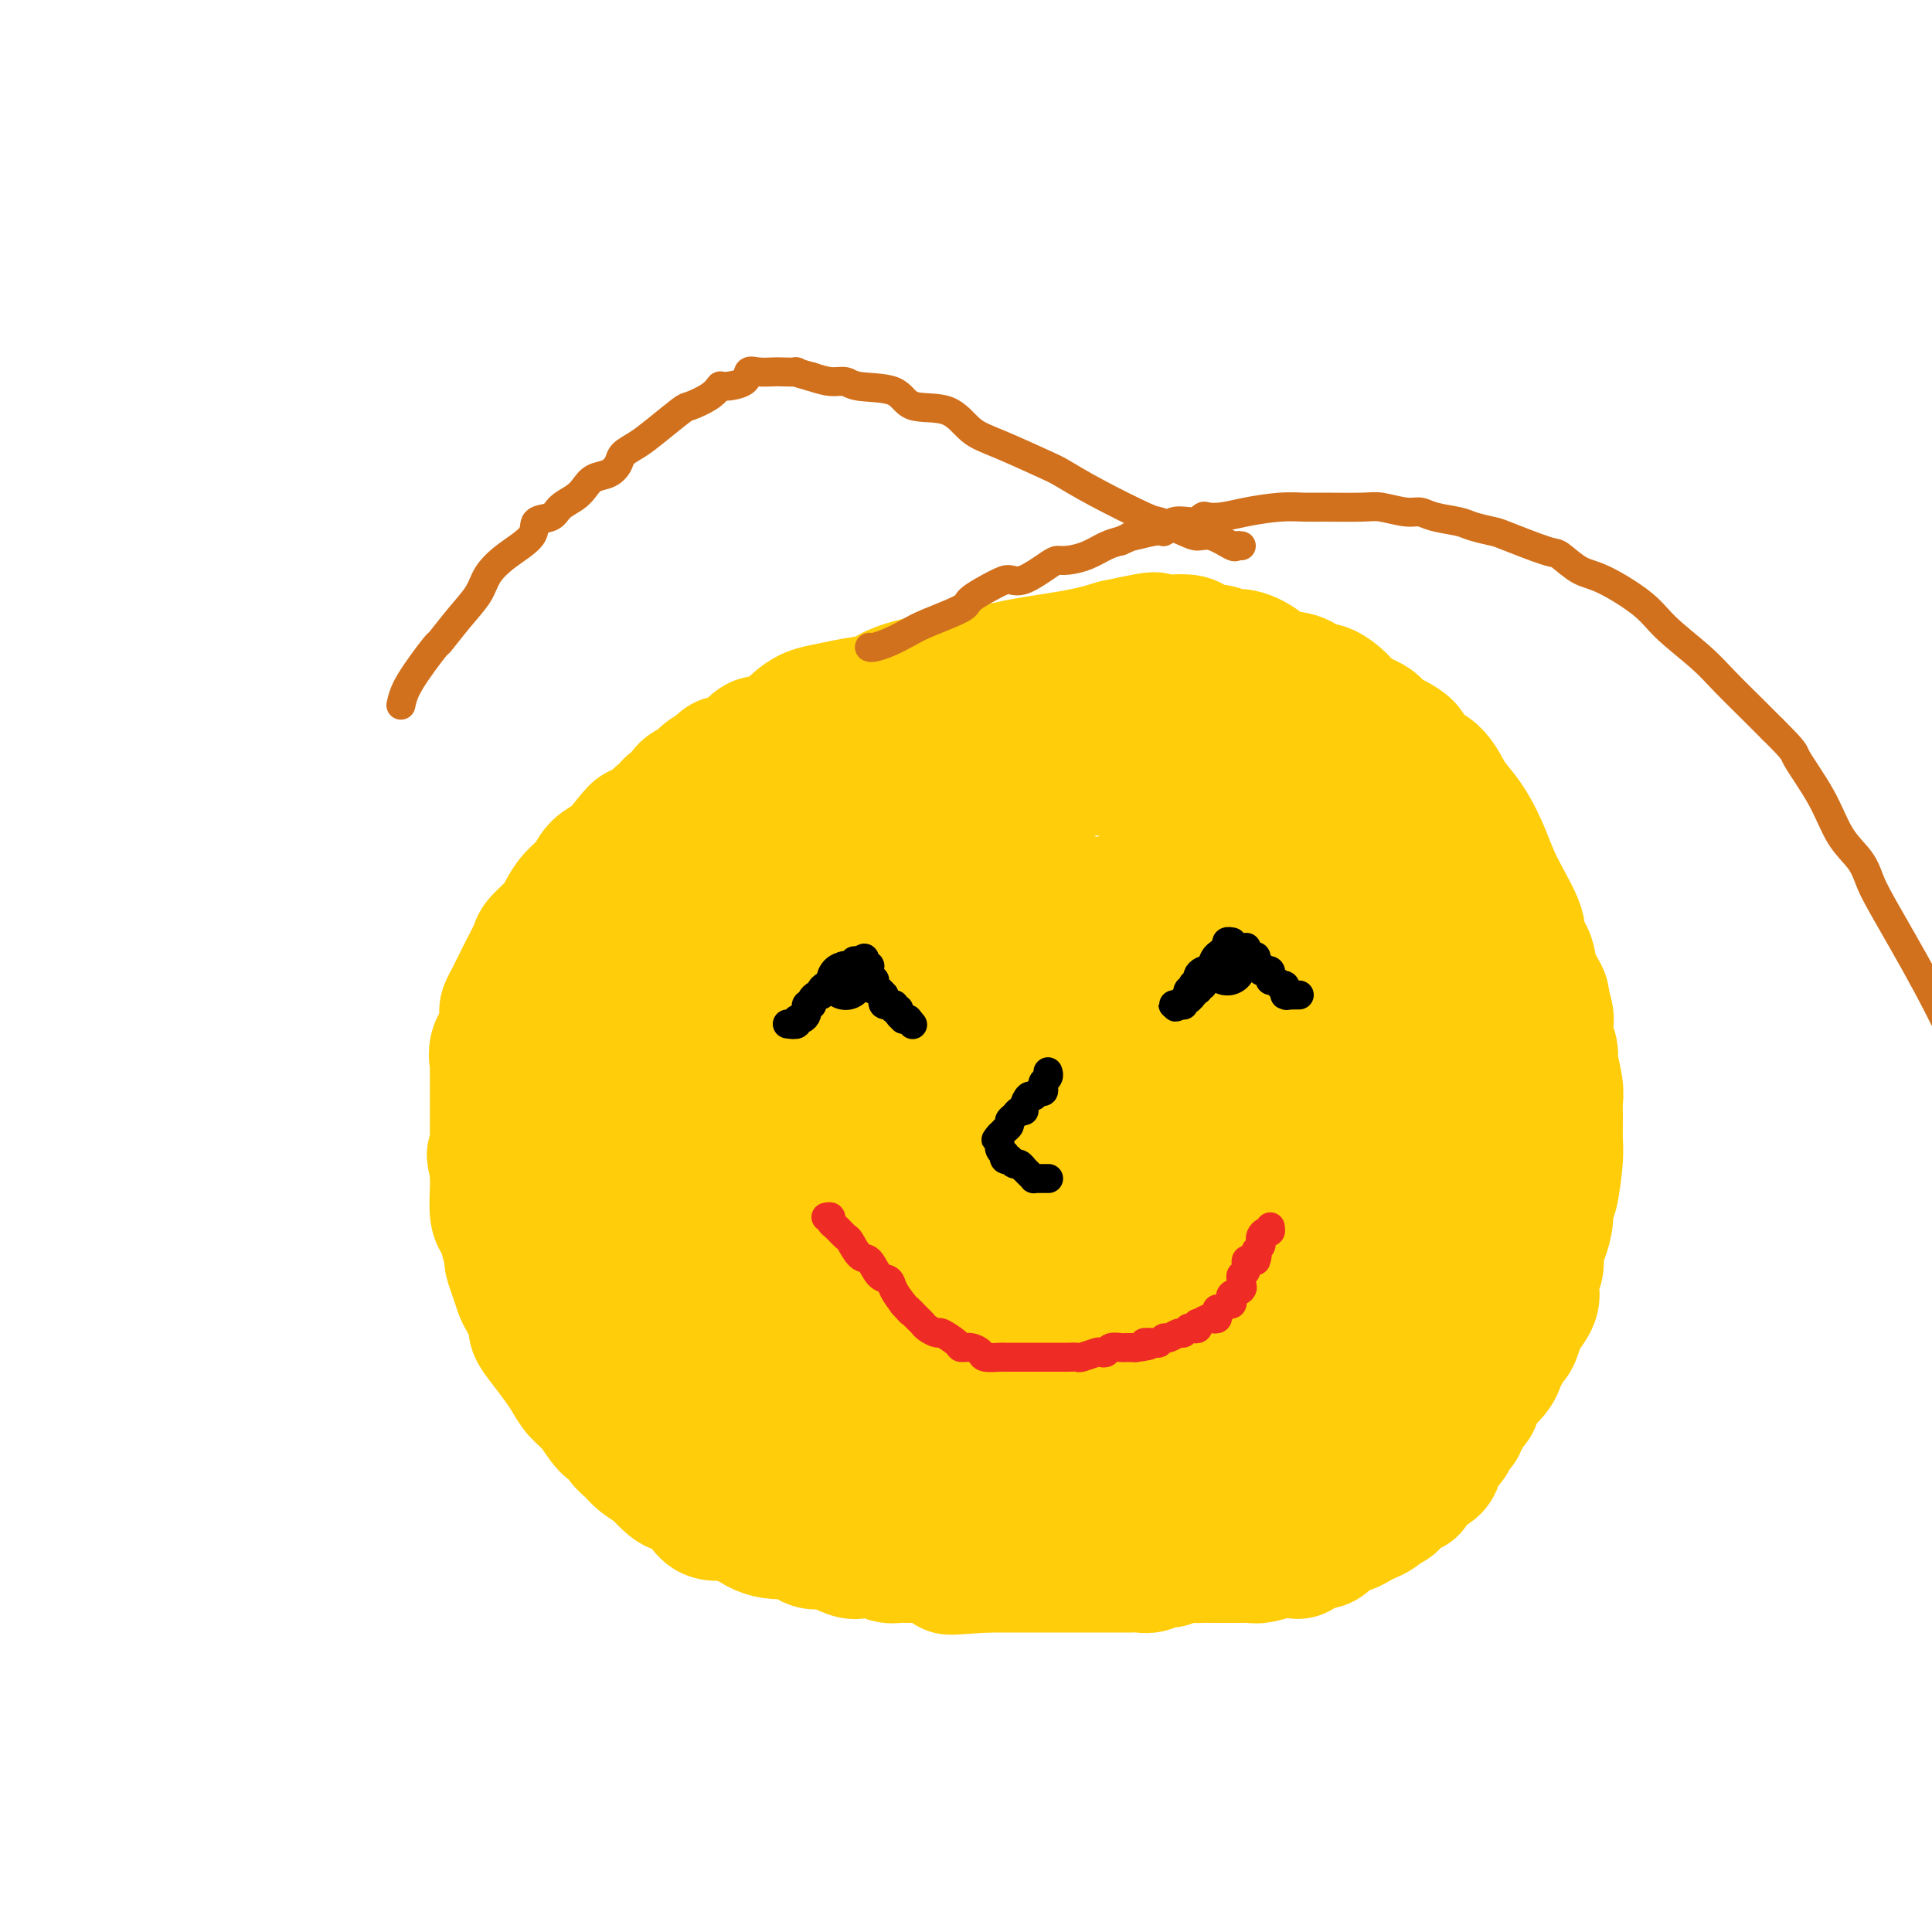 <svg viewBox='0 0 400 400' version='1.1' xmlns='http://www.w3.org/2000/svg' xmlns:xlink='http://www.w3.org/1999/xlink'><g fill='none' stroke='#FFCD0A' stroke-width='28' stroke-linecap='round' stroke-linejoin='round'><path d='M180,319c0.089,-0.000 0.178,-0.000 0,0c-0.178,0.000 -0.624,0.000 -1,0c-0.376,-0.000 -0.682,-0.000 -1,0c-0.318,0.000 -0.648,0.000 -1,0c-0.352,-0.000 -0.728,-0.001 -1,0c-0.272,0.001 -0.442,0.002 -1,0c-0.558,-0.002 -1.504,-0.008 -2,0c-0.496,0.008 -0.541,0.030 -1,0c-0.459,-0.030 -1.333,-0.113 -2,0c-0.667,0.113 -1.126,0.420 -2,0c-0.874,-0.420 -2.162,-1.568 -3,-2c-0.838,-0.432 -1.225,-0.147 -2,0c-0.775,0.147 -1.940,0.155 -3,0c-1.060,-0.155 -2.017,-0.473 -3,-1c-0.983,-0.527 -1.991,-1.264 -3,-2'/><path d='M154,314c-4.777,-1.045 -3.721,-1.159 -4,-1c-0.279,0.159 -1.895,0.591 -3,0c-1.105,-0.591 -1.701,-2.204 -2,-3c-0.299,-0.796 -0.302,-0.776 -1,-1c-0.698,-0.224 -2.092,-0.693 -3,-1c-0.908,-0.307 -1.331,-0.452 -2,-1c-0.669,-0.548 -1.584,-1.497 -2,-2c-0.416,-0.503 -0.335,-0.559 -1,-1c-0.665,-0.441 -2.078,-1.267 -3,-2c-0.922,-0.733 -1.352,-1.372 -2,-2c-0.648,-0.628 -1.514,-1.245 -2,-2c-0.486,-0.755 -0.592,-1.647 -1,-2c-0.408,-0.353 -1.120,-0.165 -2,-1c-0.880,-0.835 -1.930,-2.691 -3,-4c-1.070,-1.309 -2.162,-2.070 -3,-3c-0.838,-0.930 -1.424,-2.029 -2,-3c-0.576,-0.971 -1.142,-1.815 -2,-3c-0.858,-1.185 -2.009,-2.711 -3,-4c-0.991,-1.289 -1.823,-2.340 -2,-3c-0.177,-0.660 0.303,-0.931 0,-2c-0.303,-1.069 -1.387,-2.938 -2,-4c-0.613,-1.062 -0.756,-1.316 -1,-2c-0.244,-0.684 -0.590,-1.798 -1,-3c-0.410,-1.202 -0.884,-2.493 -1,-3c-0.116,-0.507 0.127,-0.230 0,-1c-0.127,-0.770 -0.622,-2.587 -1,-4c-0.378,-1.413 -0.637,-2.423 -1,-3c-0.363,-0.577 -0.829,-0.722 -1,-2c-0.171,-1.278 -0.046,-3.690 0,-5c0.046,-1.310 0.013,-1.517 0,-2c-0.013,-0.483 -0.007,-1.241 0,-2'/><path d='M103,242c-1.238,-5.216 -0.332,-1.755 0,-1c0.332,0.755 0.089,-1.197 0,-2c-0.089,-0.803 -0.024,-0.457 0,-1c0.024,-0.543 0.006,-1.975 0,-3c-0.006,-1.025 -0.002,-1.644 0,-2c0.002,-0.356 0.000,-0.448 0,-1c-0.000,-0.552 -0.000,-1.565 0,-2c0.000,-0.435 -0.000,-0.292 0,-1c0.000,-0.708 0.001,-2.268 0,-3c-0.001,-0.732 -0.002,-0.636 0,-1c0.002,-0.364 0.008,-1.190 0,-2c-0.008,-0.810 -0.030,-1.606 0,-2c0.030,-0.394 0.113,-0.386 0,-1c-0.113,-0.614 -0.424,-1.851 0,-3c0.424,-1.149 1.581,-2.209 2,-3c0.419,-0.791 0.101,-1.314 0,-2c-0.101,-0.686 0.015,-1.535 0,-2c-0.015,-0.465 -0.160,-0.545 0,-1c0.160,-0.455 0.624,-1.284 1,-2c0.376,-0.716 0.662,-1.317 1,-2c0.338,-0.683 0.727,-1.446 1,-2c0.273,-0.554 0.429,-0.900 1,-2c0.571,-1.100 1.555,-2.955 2,-4c0.445,-1.045 0.350,-1.280 1,-2c0.650,-0.720 2.046,-1.926 3,-3c0.954,-1.074 1.467,-2.017 2,-3c0.533,-0.983 1.088,-2.007 2,-3c0.912,-0.993 2.183,-1.957 3,-3c0.817,-1.043 1.182,-2.165 2,-3c0.818,-0.835 2.091,-1.381 3,-2c0.909,-0.619 1.455,-1.309 2,-2'/><path d='M129,176c4.202,-5.421 3.206,-3.475 3,-3c-0.206,0.475 0.377,-0.521 1,-1c0.623,-0.479 1.284,-0.442 2,-1c0.716,-0.558 1.486,-1.711 2,-2c0.514,-0.289 0.771,0.286 1,0c0.229,-0.286 0.429,-1.434 1,-2c0.571,-0.566 1.513,-0.550 2,-1c0.487,-0.450 0.519,-1.367 1,-2c0.481,-0.633 1.409,-0.983 2,-1c0.591,-0.017 0.843,0.298 1,0c0.157,-0.298 0.217,-1.207 1,-2c0.783,-0.793 2.289,-1.468 3,-2c0.711,-0.532 0.627,-0.921 1,-1c0.373,-0.079 1.202,0.151 2,0c0.798,-0.151 1.565,-0.685 2,-1c0.435,-0.315 0.539,-0.412 1,-1c0.461,-0.588 1.277,-1.666 2,-2c0.723,-0.334 1.351,0.075 2,0c0.649,-0.075 1.320,-0.636 2,-1c0.680,-0.364 1.370,-0.531 2,-1c0.630,-0.469 1.201,-1.238 2,-2c0.799,-0.762 1.827,-1.516 3,-2c1.173,-0.484 2.492,-0.697 4,-1c1.508,-0.303 3.205,-0.696 5,-1c1.795,-0.304 3.688,-0.518 5,-1c1.312,-0.482 2.043,-1.231 4,-2c1.957,-0.769 5.140,-1.557 8,-2c2.860,-0.443 5.395,-0.541 8,-1c2.605,-0.459 5.278,-1.277 9,-2c3.722,-0.723 8.492,-1.349 12,-2c3.508,-0.651 5.754,-1.325 8,-2'/><path d='M231,134c11.150,-2.395 7.524,-1.384 7,-1c-0.524,0.384 2.055,0.140 4,0c1.945,-0.140 3.255,-0.177 4,0c0.745,0.177 0.925,0.568 1,1c0.075,0.432 0.044,0.906 1,1c0.956,0.094 2.900,-0.192 4,0c1.100,0.192 1.356,0.862 2,1c0.644,0.138 1.677,-0.256 3,0c1.323,0.256 2.936,1.162 4,2c1.064,0.838 1.577,1.607 3,2c1.423,0.393 3.754,0.409 5,1c1.246,0.591 1.406,1.758 2,2c0.594,0.242 1.622,-0.441 3,0c1.378,0.441 3.106,2.008 4,3c0.894,0.992 0.954,1.411 2,2c1.046,0.589 3.077,1.349 4,2c0.923,0.651 0.737,1.192 2,2c1.263,0.808 3.976,1.881 5,3c1.024,1.119 0.360,2.282 1,3c0.640,0.718 2.583,0.991 4,2c1.417,1.009 2.306,2.755 3,4c0.694,1.245 1.193,1.990 2,3c0.807,1.010 1.923,2.286 3,4c1.077,1.714 2.113,3.865 3,6c0.887,2.135 1.623,4.254 3,7c1.377,2.746 3.396,6.119 4,8c0.604,1.881 -0.205,2.269 0,3c0.205,0.731 1.426,1.804 2,3c0.574,1.196 0.501,2.514 1,4c0.499,1.486 1.571,3.139 2,4c0.429,0.861 0.214,0.931 0,1'/><path d='M319,207c2.277,6.278 0.470,3.972 0,4c-0.470,0.028 0.396,2.392 1,4c0.604,1.608 0.947,2.462 1,3c0.053,0.538 -0.182,0.759 0,2c0.182,1.241 0.782,3.500 1,5c0.218,1.500 0.056,2.241 0,3c-0.056,0.759 -0.005,1.536 0,3c0.005,1.464 -0.036,3.616 0,5c0.036,1.384 0.151,2.002 0,4c-0.151,1.998 -0.566,5.378 -1,7c-0.434,1.622 -0.886,1.488 -1,2c-0.114,0.512 0.109,1.670 0,3c-0.109,1.330 -0.551,2.833 -1,4c-0.449,1.167 -0.905,2.000 -1,3c-0.095,1.000 0.173,2.168 0,3c-0.173,0.832 -0.785,1.330 -1,2c-0.215,0.670 -0.033,1.514 0,2c0.033,0.486 -0.081,0.614 0,1c0.081,0.386 0.358,1.029 0,2c-0.358,0.971 -1.353,2.270 -2,3c-0.647,0.730 -0.948,0.891 -1,1c-0.052,0.109 0.145,0.165 0,1c-0.145,0.835 -0.631,2.447 -1,3c-0.369,0.553 -0.620,0.045 -1,0c-0.380,-0.045 -0.888,0.372 -1,1c-0.112,0.628 0.174,1.467 0,2c-0.174,0.533 -0.806,0.759 -1,1c-0.194,0.241 0.051,0.498 0,1c-0.051,0.502 -0.398,1.251 -1,2c-0.602,0.749 -1.458,1.500 -2,2c-0.542,0.500 -0.771,0.750 -1,1'/><path d='M306,287c-1.941,2.898 -1.295,1.144 -1,1c0.295,-0.144 0.237,1.324 0,2c-0.237,0.676 -0.655,0.561 -1,1c-0.345,0.439 -0.617,1.431 -1,2c-0.383,0.569 -0.876,0.716 -1,1c-0.124,0.284 0.122,0.706 0,1c-0.122,0.294 -0.611,0.459 -1,1c-0.389,0.541 -0.677,1.458 -1,2c-0.323,0.542 -0.679,0.710 -1,1c-0.321,0.290 -0.606,0.704 -1,1c-0.394,0.296 -0.897,0.475 -1,1c-0.103,0.525 0.194,1.398 0,2c-0.194,0.602 -0.879,0.935 -1,1c-0.121,0.065 0.323,-0.136 0,0c-0.323,0.136 -1.414,0.610 -2,1c-0.586,0.390 -0.667,0.696 -1,1c-0.333,0.304 -0.916,0.606 -1,1c-0.084,0.394 0.333,0.879 0,1c-0.333,0.121 -1.417,-0.122 -2,0c-0.583,0.122 -0.666,0.610 -1,1c-0.334,0.390 -0.921,0.683 -1,1c-0.079,0.317 0.348,0.659 0,1c-0.348,0.341 -1.473,0.683 -2,1c-0.527,0.317 -0.458,0.610 -1,1c-0.542,0.390 -1.696,0.877 -2,1c-0.304,0.123 0.242,-0.117 0,0c-0.242,0.117 -1.272,0.592 -2,1c-0.728,0.408 -1.154,0.748 -2,1c-0.846,0.252 -2.112,0.414 -3,1c-0.888,0.586 -1.396,1.596 -2,2c-0.604,0.404 -1.302,0.202 -2,0'/><path d='M272,319c-4.365,2.769 -3.277,2.192 -3,2c0.277,-0.192 -0.256,0.001 -1,0c-0.744,-0.001 -1.698,-0.196 -3,0c-1.302,0.196 -2.951,0.785 -4,1c-1.049,0.215 -1.499,0.058 -2,0c-0.501,-0.058 -1.055,-0.015 -2,0c-0.945,0.015 -2.281,0.003 -3,0c-0.719,-0.003 -0.822,0.003 -2,0c-1.178,-0.003 -3.432,-0.016 -4,0c-0.568,0.016 0.549,0.061 0,0c-0.549,-0.061 -2.766,-0.226 -4,0c-1.234,0.226 -1.485,0.845 -2,1c-0.515,0.155 -1.292,-0.155 -2,0c-0.708,0.155 -1.345,0.774 -2,1c-0.655,0.226 -1.326,0.061 -2,0c-0.674,-0.061 -1.349,-0.016 -2,0c-0.651,0.016 -1.276,0.004 -2,0c-0.724,-0.004 -1.546,-0.001 -2,0c-0.454,0.001 -0.541,0.000 -1,0c-0.459,-0.000 -1.292,-0.000 -2,0c-0.708,0.000 -1.292,0.000 -2,0c-0.708,-0.000 -1.541,-0.000 -2,0c-0.459,0.000 -0.546,0.000 -1,0c-0.454,-0.000 -1.275,-0.000 -2,0c-0.725,0.000 -1.353,0.000 -2,0c-0.647,-0.000 -1.313,-0.000 -2,0c-0.687,0.000 -1.394,0.000 -2,0c-0.606,-0.000 -1.111,-0.000 -2,0c-0.889,0.000 -2.162,0.000 -3,0c-0.838,-0.000 -1.239,-0.000 -2,0c-0.761,0.000 -1.880,0.000 -3,0'/><path d='M204,324c-11.510,0.818 -6.285,0.362 -5,0c1.285,-0.362 -1.370,-0.632 -3,-1c-1.630,-0.368 -2.235,-0.834 -3,-1c-0.765,-0.166 -1.690,-0.031 -3,0c-1.310,0.031 -3.006,-0.042 -4,0c-0.994,0.042 -1.286,0.201 -2,0c-0.714,-0.201 -1.849,-0.760 -3,-1c-1.151,-0.240 -2.318,-0.159 -3,0c-0.682,0.159 -0.878,0.397 -2,0c-1.122,-0.397 -3.168,-1.430 -4,-2c-0.832,-0.570 -0.449,-0.678 -1,-1c-0.551,-0.322 -2.035,-0.860 -3,-1c-0.965,-0.140 -1.409,0.116 -2,0c-0.591,-0.116 -1.328,-0.603 -2,-1c-0.672,-0.397 -1.280,-0.703 -2,-1c-0.720,-0.297 -1.553,-0.585 -2,-1c-0.447,-0.415 -0.509,-0.956 -1,-1c-0.491,-0.044 -1.413,0.409 -2,0c-0.587,-0.409 -0.840,-1.682 -1,-2c-0.160,-0.318 -0.227,0.318 -1,0c-0.773,-0.318 -2.251,-1.591 -3,-2c-0.749,-0.409 -0.769,0.045 -1,0c-0.231,-0.045 -0.673,-0.588 -1,-1c-0.327,-0.412 -0.539,-0.691 -1,-1c-0.461,-0.309 -1.170,-0.646 -2,-1c-0.830,-0.354 -1.780,-0.724 -2,-1c-0.220,-0.276 0.289,-0.458 0,-1c-0.289,-0.542 -1.376,-1.444 -2,-2c-0.624,-0.556 -0.783,-0.765 -1,-1c-0.217,-0.235 -0.490,-0.496 -1,-1c-0.510,-0.504 -1.255,-1.252 -2,-2'/><path d='M139,298c-4.047,-2.757 -1.663,-0.651 -1,0c0.663,0.651 -0.395,-0.153 -1,-1c-0.605,-0.847 -0.757,-1.737 -1,-2c-0.243,-0.263 -0.577,0.102 -1,0c-0.423,-0.102 -0.934,-0.672 -1,-1c-0.066,-0.328 0.314,-0.416 0,-1c-0.314,-0.584 -1.323,-1.666 -2,-2c-0.677,-0.334 -1.023,0.079 -1,0c0.023,-0.079 0.414,-0.650 0,-1c-0.414,-0.350 -1.632,-0.479 -2,-1c-0.368,-0.521 0.113,-1.435 0,-2c-0.113,-0.565 -0.819,-0.780 -1,-1c-0.181,-0.220 0.164,-0.444 0,-1c-0.164,-0.556 -0.836,-1.445 -1,-2c-0.164,-0.555 0.181,-0.777 0,-1c-0.181,-0.223 -0.889,-0.449 -1,-1c-0.111,-0.551 0.374,-1.428 0,-2c-0.374,-0.572 -1.605,-0.839 -2,-1c-0.395,-0.161 0.048,-0.217 0,-1c-0.048,-0.783 -0.586,-2.292 -1,-3c-0.414,-0.708 -0.703,-0.614 -1,-1c-0.297,-0.386 -0.602,-1.253 -1,-2c-0.398,-0.747 -0.890,-1.373 -1,-2c-0.110,-0.627 0.163,-1.254 0,-2c-0.163,-0.746 -0.761,-1.613 -1,-2c-0.239,-0.387 -0.120,-0.296 0,-1c0.120,-0.704 0.242,-2.202 0,-3c-0.242,-0.798 -0.848,-0.894 -1,-1c-0.152,-0.106 0.151,-0.221 0,-1c-0.151,-0.779 -0.758,-2.223 -1,-3c-0.242,-0.777 -0.121,-0.889 0,-1'/><path d='M117,255c-1.856,-5.883 -0.497,-3.589 0,-3c0.497,0.589 0.133,-0.527 0,-1c-0.133,-0.473 -0.036,-0.303 0,-1c0.036,-0.697 0.010,-2.261 0,-3c-0.010,-0.739 -0.003,-0.654 0,-1c0.003,-0.346 0.001,-1.125 0,-2c-0.001,-0.875 -0.001,-1.848 0,-2c0.001,-0.152 0.004,0.516 0,0c-0.004,-0.516 -0.016,-2.216 0,-3c0.016,-0.784 0.061,-0.654 0,-1c-0.061,-0.346 -0.227,-1.170 0,-2c0.227,-0.830 0.848,-1.667 1,-2c0.152,-0.333 -0.166,-0.161 0,-1c0.166,-0.839 0.814,-2.689 1,-4c0.186,-1.311 -0.091,-2.084 0,-3c0.091,-0.916 0.550,-1.975 1,-4c0.450,-2.025 0.891,-5.017 1,-6c0.109,-0.983 -0.116,0.044 0,0c0.116,-0.044 0.571,-1.159 1,-2c0.429,-0.841 0.832,-1.409 1,-2c0.168,-0.591 0.101,-1.204 0,-2c-0.101,-0.796 -0.236,-1.776 0,-2c0.236,-0.224 0.841,0.306 1,0c0.159,-0.306 -0.130,-1.448 0,-2c0.130,-0.552 0.679,-0.515 1,-1c0.321,-0.485 0.415,-1.491 1,-2c0.585,-0.509 1.662,-0.520 2,-1c0.338,-0.480 -0.064,-1.428 0,-2c0.064,-0.572 0.594,-0.770 1,-1c0.406,-0.230 0.687,-0.494 1,-1c0.313,-0.506 0.656,-1.253 1,-2'/><path d='M131,196c1.682,-3.534 0.887,-2.369 1,-2c0.113,0.369 1.133,-0.060 2,-1c0.867,-0.940 1.580,-2.393 2,-3c0.420,-0.607 0.545,-0.369 1,-1c0.455,-0.631 1.238,-2.130 2,-3c0.762,-0.870 1.501,-1.111 2,-1c0.499,0.111 0.757,0.573 1,0c0.243,-0.573 0.471,-2.180 1,-3c0.529,-0.820 1.359,-0.851 2,-1c0.641,-0.149 1.092,-0.415 2,-1c0.908,-0.585 2.273,-1.490 3,-2c0.727,-0.510 0.816,-0.627 2,-1c1.184,-0.373 3.464,-1.003 5,-2c1.536,-0.997 2.327,-2.362 3,-3c0.673,-0.638 1.229,-0.549 2,-1c0.771,-0.451 1.759,-1.443 3,-2c1.241,-0.557 2.737,-0.679 3,-1c0.263,-0.321 -0.707,-0.842 0,-1c0.707,-0.158 3.090,0.046 4,0c0.910,-0.046 0.347,-0.341 1,-1c0.653,-0.659 2.520,-1.683 4,-2c1.480,-0.317 2.571,0.072 4,0c1.429,-0.072 3.194,-0.607 4,-1c0.806,-0.393 0.653,-0.645 1,-1c0.347,-0.355 1.195,-0.813 2,-1c0.805,-0.187 1.566,-0.103 2,0c0.434,0.103 0.539,0.224 1,0c0.461,-0.224 1.278,-0.792 2,-1c0.722,-0.208 1.348,-0.056 2,0c0.652,0.056 1.329,0.016 2,0c0.671,-0.016 1.335,-0.008 2,0'/><path d='M199,160c5.379,-1.392 1.826,-0.373 1,0c-0.826,0.373 1.076,0.101 2,0c0.924,-0.101 0.872,-0.031 1,0c0.128,0.031 0.437,0.022 1,0c0.563,-0.022 1.380,-0.059 2,0c0.620,0.059 1.043,0.212 2,0c0.957,-0.212 2.449,-0.789 3,-1c0.551,-0.211 0.162,-0.057 0,0c-0.162,0.057 -0.098,0.015 1,0c1.098,-0.015 3.231,-0.004 4,0c0.769,0.004 0.175,0.001 1,0c0.825,-0.001 3.070,-0.000 4,0c0.930,0.000 0.547,0.000 1,0c0.453,-0.000 1.743,-0.000 3,0c1.257,0.000 2.481,0.000 3,0c0.519,-0.000 0.332,-0.001 1,0c0.668,0.001 2.192,0.003 3,0c0.808,-0.003 0.902,-0.011 1,0c0.098,0.011 0.201,0.042 1,0c0.799,-0.042 2.293,-0.156 3,0c0.707,0.156 0.625,0.580 1,1c0.375,0.420 1.207,0.834 2,1c0.793,0.166 1.549,0.083 2,0c0.451,-0.083 0.598,-0.167 1,0c0.402,0.167 1.058,0.585 2,1c0.942,0.415 2.171,0.829 3,1c0.829,0.171 1.258,0.101 2,0c0.742,-0.101 1.797,-0.233 2,0c0.203,0.233 -0.445,0.832 0,1c0.445,0.168 1.984,-0.095 3,0c1.016,0.095 1.508,0.547 2,1'/><path d='M257,165c2.981,0.863 0.434,0.020 0,0c-0.434,-0.020 1.246,0.782 2,1c0.754,0.218 0.584,-0.149 1,0c0.416,0.149 1.420,0.814 2,1c0.580,0.186 0.736,-0.105 1,0c0.264,0.105 0.638,0.607 1,1c0.362,0.393 0.714,0.678 1,1c0.286,0.322 0.505,0.683 1,1c0.495,0.317 1.264,0.591 2,1c0.736,0.409 1.439,0.954 2,1c0.561,0.046 0.980,-0.405 1,0c0.020,0.405 -0.361,1.667 0,2c0.361,0.333 1.462,-0.262 2,0c0.538,0.262 0.511,1.381 1,2c0.489,0.619 1.493,0.739 2,1c0.507,0.261 0.517,0.663 1,2c0.483,1.337 1.440,3.609 2,5c0.560,1.391 0.723,1.900 1,3c0.277,1.100 0.666,2.790 1,4c0.334,1.210 0.611,1.941 1,3c0.389,1.059 0.889,2.447 1,4c0.111,1.553 -0.167,3.269 0,4c0.167,0.731 0.780,0.475 1,1c0.220,0.525 0.049,1.831 0,3c-0.049,1.169 0.025,2.201 0,3c-0.025,0.799 -0.150,1.365 0,2c0.150,0.635 0.576,1.339 1,2c0.424,0.661 0.846,1.280 1,2c0.154,0.720 0.042,1.540 0,2c-0.042,0.460 -0.012,0.560 0,1c0.012,0.440 0.006,1.220 0,2'/><path d='M286,220c1.502,7.353 0.258,4.234 0,3c-0.258,-1.234 0.471,-0.584 1,0c0.529,0.584 0.859,1.100 1,2c0.141,0.900 0.094,2.183 0,3c-0.094,0.817 -0.237,1.166 0,2c0.237,0.834 0.852,2.152 1,3c0.148,0.848 -0.171,1.227 0,2c0.171,0.773 0.830,1.941 1,3c0.170,1.059 -0.151,2.008 0,3c0.151,0.992 0.772,2.028 1,3c0.228,0.972 0.061,1.880 0,3c-0.061,1.120 -0.016,2.453 0,3c0.016,0.547 0.004,0.308 0,1c-0.004,0.692 -0.001,2.315 0,3c0.001,0.685 0.000,0.431 0,1c-0.000,0.569 -0.000,1.961 0,3c0.000,1.039 0.000,1.724 0,2c-0.000,0.276 -0.001,0.142 0,0c0.001,-0.142 0.004,-0.294 0,0c-0.004,0.294 -0.015,1.034 0,1c0.015,-0.034 0.057,-0.840 0,-1c-0.057,-0.160 -0.211,0.327 0,0c0.211,-0.327 0.789,-1.467 1,-2c0.211,-0.533 0.057,-0.457 0,-1c-0.057,-0.543 -0.015,-1.703 0,-2c0.015,-0.297 0.004,0.271 0,0c-0.004,-0.271 -0.001,-1.381 0,-2c0.001,-0.619 0.000,-0.748 0,-1c-0.000,-0.252 -0.000,-0.626 0,-1'/><path d='M292,251c0.317,-1.421 0.611,0.027 1,0c0.389,-0.027 0.874,-1.528 1,-2c0.126,-0.472 -0.106,0.084 0,0c0.106,-0.084 0.550,-0.807 1,-1c0.450,-0.193 0.905,0.145 1,0c0.095,-0.145 -0.171,-0.774 0,-1c0.171,-0.226 0.778,-0.050 1,0c0.222,0.050 0.059,-0.027 0,0c-0.059,0.027 -0.015,0.158 0,0c0.015,-0.158 -0.000,-0.606 0,-1c0.000,-0.394 0.015,-0.734 0,-1c-0.015,-0.266 -0.059,-0.457 0,-1c0.059,-0.543 0.222,-1.436 0,-2c-0.222,-0.564 -0.830,-0.799 -1,-1c-0.170,-0.201 0.098,-0.369 0,-1c-0.098,-0.631 -0.561,-1.726 -1,-2c-0.439,-0.274 -0.852,0.273 -1,0c-0.148,-0.273 -0.029,-1.366 0,-2c0.029,-0.634 -0.031,-0.808 0,-1c0.031,-0.192 0.153,-0.402 0,-1c-0.153,-0.598 -0.581,-1.585 -1,-2c-0.419,-0.415 -0.830,-0.260 -1,-1c-0.170,-0.740 -0.098,-2.376 0,-4c0.098,-1.624 0.223,-3.238 0,-4c-0.223,-0.762 -0.795,-0.674 -1,-2c-0.205,-1.326 -0.045,-4.067 0,-6c0.045,-1.933 -0.026,-3.059 0,-4c0.026,-0.941 0.150,-1.697 0,-3c-0.150,-1.303 -0.575,-3.151 -1,-5'/><path d='M290,203c-1.305,-6.818 -1.068,-3.363 -1,-3c0.068,0.363 -0.034,-2.365 0,-4c0.034,-1.635 0.202,-2.178 0,-3c-0.202,-0.822 -0.776,-1.922 -1,-3c-0.224,-1.078 -0.099,-2.134 0,-3c0.099,-0.866 0.170,-1.541 0,-2c-0.170,-0.459 -0.582,-0.701 -1,-1c-0.418,-0.299 -0.841,-0.655 -1,-1c-0.159,-0.345 -0.053,-0.679 0,-1c0.053,-0.321 0.053,-0.629 0,-1c-0.053,-0.371 -0.158,-0.804 0,-1c0.158,-0.196 0.578,-0.155 1,0c0.422,0.155 0.847,0.424 1,1c0.153,0.576 0.035,1.459 0,2c-0.035,0.541 0.014,0.739 0,1c-0.014,0.261 -0.092,0.586 0,1c0.092,0.414 0.353,0.918 1,2c0.647,1.082 1.681,2.742 2,4c0.319,1.258 -0.076,2.114 1,4c1.076,1.886 3.622,4.801 5,7c1.378,2.199 1.589,3.682 2,5c0.411,1.318 1.021,2.471 2,4c0.979,1.529 2.325,3.436 3,5c0.675,1.564 0.677,2.787 1,4c0.323,1.213 0.965,2.416 2,4c1.035,1.584 2.463,3.548 3,5c0.537,1.452 0.183,2.391 0,4c-0.183,1.609 -0.195,3.888 0,5c0.195,1.112 0.598,1.056 1,1'/><path d='M311,239c0.153,2.212 0.037,2.742 0,3c-0.037,0.258 0.005,0.244 0,1c-0.005,0.756 -0.057,2.281 0,3c0.057,0.719 0.222,0.630 0,1c-0.222,0.370 -0.832,1.197 -1,2c-0.168,0.803 0.106,1.581 0,2c-0.106,0.419 -0.591,0.478 -1,1c-0.409,0.522 -0.743,1.507 -1,2c-0.257,0.493 -0.437,0.495 -1,1c-0.563,0.505 -1.509,1.514 -2,2c-0.491,0.486 -0.527,0.448 -1,1c-0.473,0.552 -1.384,1.693 -2,2c-0.616,0.307 -0.938,-0.220 -1,0c-0.062,0.220 0.137,1.189 0,2c-0.137,0.811 -0.610,1.465 -1,2c-0.390,0.535 -0.697,0.951 -1,1c-0.303,0.049 -0.602,-0.267 -1,0c-0.398,0.267 -0.894,1.118 -1,2c-0.106,0.882 0.179,1.794 0,2c-0.179,0.206 -0.821,-0.293 -1,0c-0.179,0.293 0.106,1.378 0,2c-0.106,0.622 -0.602,0.781 -1,1c-0.398,0.219 -0.698,0.496 -1,1c-0.302,0.504 -0.606,1.233 -1,2c-0.394,0.767 -0.879,1.571 -1,2c-0.121,0.429 0.122,0.482 0,1c-0.122,0.518 -0.607,1.501 -1,2c-0.393,0.499 -0.693,0.515 -1,1c-0.307,0.485 -0.621,1.438 -1,2c-0.379,0.562 -0.823,0.732 -1,1c-0.177,0.268 -0.089,0.634 0,1'/><path d='M288,285c-3.456,5.234 -1.596,1.820 -1,1c0.596,-0.820 -0.071,0.953 -1,2c-0.929,1.047 -2.120,1.368 -3,2c-0.880,0.632 -1.448,1.574 -2,2c-0.552,0.426 -1.089,0.334 -2,1c-0.911,0.666 -2.196,2.089 -3,3c-0.804,0.911 -1.127,1.310 -2,2c-0.873,0.690 -2.295,1.672 -3,2c-0.705,0.328 -0.691,0.001 -1,0c-0.309,-0.001 -0.939,0.324 -2,1c-1.061,0.676 -2.553,1.702 -3,2c-0.447,0.298 0.150,-0.131 0,0c-0.150,0.131 -1.045,0.824 -2,1c-0.955,0.176 -1.968,-0.163 -3,0c-1.032,0.163 -2.083,0.827 -3,1c-0.917,0.173 -1.698,-0.147 -2,0c-0.302,0.147 -0.123,0.761 -1,1c-0.877,0.239 -2.810,0.102 -4,0c-1.190,-0.102 -1.638,-0.171 -2,0c-0.362,0.171 -0.638,0.582 -2,1c-1.362,0.418 -3.809,0.844 -5,1c-1.191,0.156 -1.128,0.042 -2,0c-0.872,-0.042 -2.681,-0.012 -4,0c-1.319,0.012 -2.147,0.007 -3,0c-0.853,-0.007 -1.731,-0.016 -3,0c-1.269,0.016 -2.928,0.057 -4,0c-1.072,-0.057 -1.558,-0.211 -3,0c-1.442,0.211 -3.840,0.789 -5,1c-1.160,0.211 -1.082,0.057 -2,0c-0.918,-0.057 -2.834,-0.016 -4,0c-1.166,0.016 -1.583,0.008 -2,0'/><path d='M209,309c-9.142,0.928 -3.996,0.249 -3,0c0.996,-0.249 -2.159,-0.067 -4,0c-1.841,0.067 -2.367,0.019 -3,0c-0.633,-0.019 -1.374,-0.009 -3,0c-1.626,0.009 -4.138,0.016 -5,0c-0.862,-0.016 -0.073,-0.056 -1,0c-0.927,0.056 -3.571,0.208 -5,0c-1.429,-0.208 -1.645,-0.775 -2,-1c-0.355,-0.225 -0.850,-0.106 -2,0c-1.150,0.106 -2.954,0.201 -4,0c-1.046,-0.201 -1.333,-0.698 -2,-1c-0.667,-0.302 -1.715,-0.410 -3,-1c-1.285,-0.590 -2.808,-1.663 -4,-2c-1.192,-0.337 -2.052,0.063 -3,0c-0.948,-0.063 -1.982,-0.590 -3,-1c-1.018,-0.410 -2.018,-0.704 -3,-1c-0.982,-0.296 -1.944,-0.594 -3,-1c-1.056,-0.406 -2.204,-0.920 -3,-1c-0.796,-0.080 -1.240,0.273 -2,0c-0.760,-0.273 -1.838,-1.173 -3,-2c-1.162,-0.827 -2.409,-1.580 -3,-2c-0.591,-0.420 -0.526,-0.505 -1,-1c-0.474,-0.495 -1.489,-1.400 -2,-2c-0.511,-0.600 -0.519,-0.896 -1,-2c-0.481,-1.104 -1.434,-3.018 -2,-4c-0.566,-0.982 -0.744,-1.034 -1,-2c-0.256,-0.966 -0.591,-2.847 -1,-4c-0.409,-1.153 -0.893,-1.577 -1,-2c-0.107,-0.423 0.164,-0.845 0,-2c-0.164,-1.155 -0.761,-3.044 -1,-4c-0.239,-0.956 -0.119,-0.978 0,-1'/><path d='M135,272c-1.321,-3.849 -1.125,-2.972 -1,-3c0.125,-0.028 0.177,-0.959 0,-2c-0.177,-1.041 -0.583,-2.190 -1,-3c-0.417,-0.810 -0.844,-1.282 -1,-2c-0.156,-0.718 -0.042,-1.682 0,-2c0.042,-0.318 0.011,0.008 0,-1c-0.011,-1.008 -0.003,-3.352 0,-4c0.003,-0.648 0.001,0.398 0,0c-0.001,-0.398 -0.000,-2.241 0,-3c0.000,-0.759 0.000,-0.434 0,-1c-0.000,-0.566 -0.001,-2.024 0,-3c0.001,-0.976 0.003,-1.469 0,-2c-0.003,-0.531 -0.011,-1.101 0,-2c0.011,-0.899 0.041,-2.128 0,-3c-0.041,-0.872 -0.152,-1.388 0,-2c0.152,-0.612 0.566,-1.321 1,-2c0.434,-0.679 0.887,-1.328 1,-2c0.113,-0.672 -0.114,-1.367 0,-2c0.114,-0.633 0.570,-1.203 1,-2c0.430,-0.797 0.835,-1.819 1,-2c0.165,-0.181 0.089,0.481 0,0c-0.089,-0.481 -0.193,-2.106 0,-3c0.193,-0.894 0.682,-1.059 1,-2c0.318,-0.941 0.466,-2.658 1,-4c0.534,-1.342 1.453,-2.309 2,-3c0.547,-0.691 0.723,-1.106 1,-2c0.277,-0.894 0.654,-2.267 1,-3c0.346,-0.733 0.660,-0.825 1,-1c0.340,-0.175 0.707,-0.432 1,-1c0.293,-0.568 0.512,-1.448 1,-2c0.488,-0.552 1.244,-0.776 2,-1'/><path d='M147,207c1.588,-2.150 1.058,-1.027 1,-1c-0.058,0.027 0.354,-1.044 1,-2c0.646,-0.956 1.525,-1.797 2,-2c0.475,-0.203 0.547,0.231 1,0c0.453,-0.231 1.287,-1.126 2,-2c0.713,-0.874 1.306,-1.727 2,-2c0.694,-0.273 1.489,0.032 2,0c0.511,-0.032 0.738,-0.403 1,-1c0.262,-0.597 0.560,-1.420 1,-2c0.440,-0.580 1.024,-0.916 2,-1c0.976,-0.084 2.346,0.083 3,0c0.654,-0.083 0.593,-0.418 1,-1c0.407,-0.582 1.282,-1.412 2,-2c0.718,-0.588 1.278,-0.932 2,-1c0.722,-0.068 1.606,0.142 2,0c0.394,-0.142 0.297,-0.634 1,-1c0.703,-0.366 2.207,-0.605 3,-1c0.793,-0.395 0.876,-0.947 1,-1c0.124,-0.053 0.289,0.393 1,0c0.711,-0.393 1.970,-1.625 3,-2c1.030,-0.375 1.833,0.106 2,0c0.167,-0.106 -0.303,-0.799 0,-1c0.303,-0.201 1.377,0.090 2,0c0.623,-0.090 0.793,-0.560 1,-1c0.207,-0.440 0.449,-0.850 1,-1c0.551,-0.150 1.409,-0.040 2,0c0.591,0.040 0.915,0.011 1,0c0.085,-0.011 -0.070,-0.003 0,0c0.070,0.003 0.365,0.001 1,0c0.635,-0.001 1.610,-0.000 2,0c0.390,0.000 0.195,0.000 0,0'/><path d='M193,182c4.974,-1.856 1.910,-0.497 1,0c-0.910,0.497 0.335,0.133 1,0c0.665,-0.133 0.751,-0.036 1,0c0.249,0.036 0.662,0.010 1,0c0.338,-0.010 0.601,-0.003 1,0c0.399,0.003 0.934,0.001 1,0c0.066,-0.001 -0.337,-0.000 0,0c0.337,0.000 1.412,0.000 2,0c0.588,-0.000 0.687,-0.000 1,0c0.313,0.000 0.840,0.000 1,0c0.160,-0.000 -0.045,-0.000 0,0c0.045,0.000 0.342,0.000 1,0c0.658,-0.000 1.678,-0.000 2,0c0.322,0.000 -0.054,0.000 0,0c0.054,-0.000 0.539,-0.001 1,0c0.461,0.001 0.897,0.004 1,0c0.103,-0.004 -0.126,-0.016 0,0c0.126,0.016 0.607,0.061 1,0c0.393,-0.061 0.697,-0.226 1,0c0.303,0.226 0.606,0.845 1,1c0.394,0.155 0.879,-0.154 1,0c0.121,0.154 -0.122,0.772 0,1c0.122,0.228 0.607,0.065 1,0c0.393,-0.065 0.693,-0.031 1,0c0.307,0.031 0.622,0.061 1,0c0.378,-0.061 0.818,-0.212 1,0c0.182,0.212 0.104,0.789 0,1c-0.104,0.211 -0.234,0.057 0,0c0.234,-0.057 0.832,-0.015 1,0c0.168,0.015 -0.095,0.004 0,0c0.095,-0.004 0.547,-0.002 1,0'/><path d='M218,185c4.050,0.631 1.677,0.709 1,1c-0.677,0.291 0.344,0.796 1,1c0.656,0.204 0.949,0.106 1,0c0.051,-0.106 -0.140,-0.221 0,0c0.140,0.221 0.610,0.777 1,1c0.390,0.223 0.701,0.112 1,0c0.299,-0.112 0.587,-0.226 1,0c0.413,0.226 0.951,0.792 1,1c0.049,0.208 -0.391,0.060 0,0c0.391,-0.060 1.611,-0.030 2,0c0.389,0.030 -0.055,0.061 0,0c0.055,-0.061 0.607,-0.215 1,0c0.393,0.215 0.627,0.798 1,1c0.373,0.202 0.883,0.024 1,0c0.117,-0.024 -0.161,0.105 0,0c0.161,-0.105 0.762,-0.445 2,0c1.238,0.445 3.113,1.677 4,2c0.887,0.323 0.787,-0.261 1,0c0.213,0.261 0.738,1.368 2,2c1.262,0.632 3.262,0.790 4,1c0.738,0.210 0.215,0.472 1,1c0.785,0.528 2.879,1.322 4,2c1.121,0.678 1.270,1.241 2,2c0.730,0.759 2.040,1.713 3,2c0.960,0.287 1.571,-0.092 2,0c0.429,0.092 0.678,0.654 1,1c0.322,0.346 0.719,0.477 1,1c0.281,0.523 0.446,1.439 1,2c0.554,0.561 1.495,0.766 2,1c0.505,0.234 0.573,0.495 1,1c0.427,0.505 1.214,1.252 2,2'/><path d='M263,210c3.516,2.681 2.305,1.883 2,2c-0.305,0.117 0.295,1.148 1,2c0.705,0.852 1.513,1.525 2,2c0.487,0.475 0.652,0.753 1,1c0.348,0.247 0.878,0.462 1,1c0.122,0.538 -0.163,1.400 0,2c0.163,0.600 0.776,0.939 1,1c0.224,0.061 0.060,-0.156 0,0c-0.060,0.156 -0.016,0.684 0,1c0.016,0.316 0.004,0.421 0,1c-0.004,0.579 -0.001,1.632 0,2c0.001,0.368 0.000,0.050 0,0c-0.000,-0.050 -0.000,0.168 0,1c0.000,0.832 -0.000,2.278 0,3c0.000,0.722 0.000,0.721 0,1c-0.000,0.279 -0.001,0.839 0,1c0.001,0.161 0.002,-0.076 0,0c-0.002,0.076 -0.008,0.465 0,1c0.008,0.535 0.030,1.216 0,1c-0.030,-0.216 -0.110,-1.329 0,-2c0.110,-0.671 0.411,-0.902 0,-2c-0.411,-1.098 -1.534,-3.065 -2,-4c-0.466,-0.935 -0.274,-0.840 -1,-2c-0.726,-1.160 -2.370,-3.577 -3,-5c-0.630,-1.423 -0.246,-1.854 0,-2c0.246,-0.146 0.355,-0.008 0,-1c-0.355,-0.992 -1.172,-3.113 -2,-4c-0.828,-0.887 -1.665,-0.539 -2,-1c-0.335,-0.461 -0.167,-1.730 0,-3'/><path d='M261,207c-1.678,-4.164 -0.872,-2.074 -1,-2c-0.128,0.074 -1.190,-1.868 -2,-3c-0.810,-1.132 -1.369,-1.454 -2,-2c-0.631,-0.546 -1.335,-1.316 -2,-2c-0.665,-0.684 -1.291,-1.282 -2,-2c-0.709,-0.718 -1.502,-1.555 -2,-2c-0.498,-0.445 -0.700,-0.497 -1,-1c-0.300,-0.503 -0.696,-1.458 -1,-2c-0.304,-0.542 -0.515,-0.671 -1,-1c-0.485,-0.329 -1.243,-0.859 -2,-1c-0.757,-0.141 -1.512,0.107 -2,0c-0.488,-0.107 -0.708,-0.567 -1,-1c-0.292,-0.433 -0.654,-0.838 -1,-1c-0.346,-0.162 -0.674,-0.082 -1,0c-0.326,0.082 -0.648,0.166 -1,0c-0.352,-0.166 -0.733,-0.580 -1,-1c-0.267,-0.420 -0.421,-0.845 -1,-1c-0.579,-0.155 -1.583,-0.042 -2,0c-0.417,0.042 -0.249,0.011 0,0c0.249,-0.011 0.577,-0.003 1,0c0.423,0.003 0.939,0.001 1,0c0.061,-0.001 -0.335,-0.000 0,0c0.335,0.000 1.399,0.000 2,0c0.601,-0.000 0.739,-0.000 1,0c0.261,0.000 0.646,0.000 1,0c0.354,-0.000 0.677,-0.000 1,0'/><path d='M242,185c0.888,-0.003 0.609,-0.012 1,0c0.391,0.012 1.453,0.043 2,0c0.547,-0.043 0.580,-0.160 1,0c0.420,0.160 1.228,0.599 2,1c0.772,0.401 1.508,0.765 2,1c0.492,0.235 0.739,0.342 2,1c1.261,0.658 3.536,1.867 5,3c1.464,1.133 2.117,2.190 3,3c0.883,0.810 1.995,1.373 3,2c1.005,0.627 1.904,1.318 3,2c1.096,0.682 2.389,1.354 3,2c0.611,0.646 0.540,1.267 1,2c0.460,0.733 1.449,1.578 2,2c0.551,0.422 0.662,0.419 1,1c0.338,0.581 0.904,1.745 1,2c0.096,0.255 -0.276,-0.398 0,0c0.276,0.398 1.202,1.846 2,3c0.798,1.154 1.469,2.012 2,3c0.531,0.988 0.920,2.105 1,3c0.080,0.895 -0.151,1.569 0,2c0.151,0.431 0.684,0.620 1,2c0.316,1.380 0.416,3.953 1,6c0.584,2.047 1.652,3.568 2,5c0.348,1.432 -0.026,2.773 0,5c0.026,2.227 0.450,5.339 1,8c0.550,2.661 1.227,4.872 2,7c0.773,2.128 1.644,4.172 2,6c0.356,1.828 0.199,3.438 0,5c-0.199,1.562 -0.438,3.074 0,5c0.438,1.926 1.554,4.264 2,6c0.446,1.736 0.223,2.868 0,4'/><path d='M290,277c2.083,10.726 1.290,5.541 1,4c-0.290,-1.541 -0.077,0.561 0,2c0.077,1.439 0.018,2.213 0,3c-0.018,0.787 0.006,1.587 0,2c-0.006,0.413 -0.040,0.439 0,1c0.040,0.561 0.156,1.656 0,2c-0.156,0.344 -0.582,-0.062 -1,0c-0.418,0.062 -0.828,0.591 -1,1c-0.172,0.409 -0.104,0.698 0,1c0.104,0.302 0.246,0.619 0,1c-0.246,0.381 -0.880,0.828 -1,1c-0.120,0.172 0.273,0.069 0,0c-0.273,-0.069 -1.212,-0.105 -2,0c-0.788,0.105 -1.425,0.349 -2,0c-0.575,-0.349 -1.089,-1.292 -1,-2c0.089,-0.708 0.782,-1.181 0,-3c-0.782,-1.819 -3.039,-4.983 -4,-8c-0.961,-3.017 -0.624,-5.887 -1,-8c-0.376,-2.113 -1.463,-3.468 -2,-5c-0.537,-1.532 -0.524,-3.242 -1,-5c-0.476,-1.758 -1.441,-3.565 -2,-5c-0.559,-1.435 -0.713,-2.497 -1,-3c-0.287,-0.503 -0.707,-0.447 -1,-2c-0.293,-1.553 -0.461,-4.717 -1,-7c-0.539,-2.283 -1.451,-3.687 -2,-5c-0.549,-1.313 -0.736,-2.537 -1,-4c-0.264,-1.463 -0.607,-3.166 -1,-4c-0.393,-0.834 -0.837,-0.801 -1,-1c-0.163,-0.199 -0.044,-0.631 0,-1c0.044,-0.369 0.013,-0.677 0,-1c-0.013,-0.323 -0.006,-0.662 0,-1'/><path d='M265,230c-2.940,-10.271 -0.788,-3.448 0,-1c0.788,2.448 0.214,0.522 0,1c-0.214,0.478 -0.067,3.360 0,5c0.067,1.640 0.053,2.037 0,3c-0.053,0.963 -0.147,2.492 0,5c0.147,2.508 0.533,5.994 1,9c0.467,3.006 1.015,5.531 1,8c-0.015,2.469 -0.592,4.882 0,10c0.592,5.118 2.355,12.941 3,17c0.645,4.059 0.173,4.353 0,6c-0.173,1.647 -0.046,4.647 0,6c0.046,1.353 0.012,1.059 0,1c-0.012,-0.059 -0.002,0.117 0,1c0.002,0.883 -0.005,2.472 0,3c0.005,0.528 0.021,-0.005 0,0c-0.021,0.005 -0.078,0.549 0,1c0.078,0.451 0.291,0.809 0,1c-0.291,0.191 -1.087,0.214 -2,0c-0.913,-0.214 -1.945,-0.664 -2,0c-0.055,0.664 0.867,2.444 -1,-2c-1.867,-4.444 -6.523,-15.111 -9,-22c-2.477,-6.889 -2.777,-10.001 -3,-13c-0.223,-2.999 -0.371,-5.885 -1,-9c-0.629,-3.115 -1.740,-6.459 -2,-8c-0.260,-1.541 0.331,-1.280 0,-2c-0.331,-0.720 -1.584,-2.420 -2,-4c-0.416,-1.580 0.003,-3.041 0,-4c-0.003,-0.959 -0.430,-1.417 -1,-3c-0.570,-1.583 -1.285,-4.292 -2,-7'/><path d='M245,232c-1.714,-8.073 -0.498,-3.255 0,-3c0.498,0.255 0.277,-4.054 0,-7c-0.277,-2.946 -0.610,-4.530 -1,-7c-0.390,-2.470 -0.837,-5.828 -1,-7c-0.163,-1.172 -0.044,-0.159 0,0c0.044,0.159 0.012,-0.536 0,-1c-0.012,-0.464 -0.003,-0.698 0,-1c0.003,-0.302 0.001,-0.674 0,-1c-0.001,-0.326 -0.000,-0.607 0,-1c0.000,-0.393 0.000,-0.899 0,-1c-0.000,-0.101 -0.001,0.204 0,0c0.001,-0.204 0.004,-0.916 0,-1c-0.004,-0.084 -0.013,0.460 0,1c0.013,0.540 0.049,1.075 0,2c-0.049,0.925 -0.182,2.240 0,6c0.182,3.760 0.678,9.966 1,13c0.322,3.034 0.468,2.898 1,7c0.532,4.102 1.448,12.443 2,16c0.552,3.557 0.740,2.329 1,4c0.260,1.671 0.591,6.240 1,9c0.409,2.760 0.894,3.712 1,5c0.106,1.288 -0.168,2.913 0,5c0.168,2.087 0.777,4.635 1,6c0.223,1.365 0.061,1.546 0,2c-0.061,0.454 -0.019,1.183 0,2c0.019,0.817 0.015,1.724 0,2c-0.015,0.276 -0.043,-0.080 0,0c0.043,0.080 0.155,0.594 0,1c-0.155,0.406 -0.578,0.703 -1,1'/><path d='M250,284c0.901,12.745 -0.348,3.609 -1,0c-0.652,-3.609 -0.707,-1.690 -1,-1c-0.293,0.690 -0.823,0.152 -2,-1c-1.177,-1.152 -3.002,-2.919 -4,-4c-0.998,-1.081 -1.170,-1.478 -2,-3c-0.830,-1.522 -2.317,-4.169 -3,-6c-0.683,-1.831 -0.563,-2.845 -1,-5c-0.437,-2.155 -1.432,-5.452 -2,-9c-0.568,-3.548 -0.711,-7.347 -1,-10c-0.289,-2.653 -0.725,-4.159 -1,-6c-0.275,-1.841 -0.388,-4.017 -1,-6c-0.612,-1.983 -1.722,-3.774 -2,-5c-0.278,-1.226 0.275,-1.887 0,-3c-0.275,-1.113 -1.378,-2.679 -2,-4c-0.622,-1.321 -0.762,-2.398 -1,-3c-0.238,-0.602 -0.575,-0.731 -1,-2c-0.425,-1.269 -0.937,-3.679 -1,-5c-0.063,-1.321 0.322,-1.554 0,-2c-0.322,-0.446 -1.352,-1.106 -2,-2c-0.648,-0.894 -0.913,-2.023 -1,-3c-0.087,-0.977 0.006,-1.802 0,-2c-0.006,-0.198 -0.110,0.230 0,0c0.110,-0.230 0.432,-1.119 0,-2c-0.432,-0.881 -1.620,-1.753 -2,-2c-0.380,-0.247 0.049,0.130 0,0c-0.049,-0.130 -0.576,-0.767 -1,-1c-0.424,-0.233 -0.743,-0.062 -1,0c-0.257,0.062 -0.450,0.017 -1,0c-0.550,-0.017 -1.456,-0.005 -2,0c-0.544,0.005 -0.727,0.001 -1,0c-0.273,-0.001 -0.637,-0.001 -1,0'/><path d='M212,197c-1.537,-0.464 -0.878,-0.125 -1,0c-0.122,0.125 -1.025,0.037 -2,0c-0.975,-0.037 -2.024,-0.024 -3,0c-0.976,0.024 -1.880,0.058 -3,0c-1.120,-0.058 -2.458,-0.208 -4,0c-1.542,0.208 -3.290,0.773 -4,1c-0.710,0.227 -0.383,0.117 -1,0c-0.617,-0.117 -2.178,-0.242 -3,0c-0.822,0.242 -0.905,0.852 -1,1c-0.095,0.148 -0.203,-0.166 -1,0c-0.797,0.166 -2.282,0.813 -3,1c-0.718,0.187 -0.670,-0.087 -1,0c-0.330,0.087 -1.039,0.534 -2,1c-0.961,0.466 -2.175,0.951 -3,1c-0.825,0.049 -1.260,-0.337 -2,0c-0.740,0.337 -1.784,1.396 -3,2c-1.216,0.604 -2.603,0.752 -3,1c-0.397,0.248 0.197,0.595 0,1c-0.197,0.405 -1.184,0.868 -2,1c-0.816,0.132 -1.462,-0.066 -2,0c-0.538,0.066 -0.968,0.397 -1,1c-0.032,0.603 0.334,1.478 0,2c-0.334,0.522 -1.369,0.691 -2,1c-0.631,0.309 -0.858,0.758 -1,1c-0.142,0.242 -0.198,0.276 -1,1c-0.802,0.724 -2.350,2.137 -3,3c-0.650,0.863 -0.401,1.176 -1,2c-0.599,0.824 -2.047,2.159 -3,3c-0.953,0.841 -1.410,1.188 -2,2c-0.590,0.812 -1.311,2.089 -2,3c-0.689,0.911 -1.344,1.455 -2,2'/><path d='M150,228c-3.520,3.981 -1.321,2.432 -1,2c0.321,-0.432 -1.236,0.253 -2,1c-0.764,0.747 -0.734,1.556 -1,2c-0.266,0.444 -0.828,0.524 -1,1c-0.172,0.476 0.045,1.349 0,2c-0.045,0.651 -0.352,1.081 -1,2c-0.648,0.919 -1.638,2.325 -2,3c-0.362,0.675 -0.097,0.617 0,1c0.097,0.383 0.027,1.208 0,2c-0.027,0.792 -0.009,1.552 0,2c0.009,0.448 0.009,0.585 0,1c-0.009,0.415 -0.027,1.107 0,2c0.027,0.893 0.099,1.985 0,3c-0.099,1.015 -0.370,1.951 0,3c0.370,1.049 1.382,2.211 2,3c0.618,0.789 0.842,1.206 1,2c0.158,0.794 0.250,1.965 1,3c0.750,1.035 2.159,1.933 3,3c0.841,1.067 1.115,2.304 2,4c0.885,1.696 2.380,3.851 3,5c0.620,1.149 0.364,1.291 1,2c0.636,0.709 2.163,1.986 3,3c0.837,1.014 0.984,1.764 1,2c0.016,0.236 -0.097,-0.043 0,0c0.097,0.043 0.406,0.407 1,1c0.594,0.593 1.475,1.416 2,2c0.525,0.584 0.696,0.930 1,1c0.304,0.070 0.741,-0.136 1,0c0.259,0.136 0.339,0.614 1,1c0.661,0.386 1.903,0.682 3,1c1.097,0.318 2.048,0.659 3,1'/><path d='M171,289c2.192,1.152 2.170,1.033 3,1c0.830,-0.033 2.510,0.019 4,0c1.490,-0.019 2.788,-0.110 3,0c0.212,0.110 -0.663,0.422 0,0c0.663,-0.422 2.862,-1.577 4,-2c1.138,-0.423 1.215,-0.113 3,0c1.785,0.113 5.280,0.030 7,0c1.720,-0.030 1.666,-0.008 3,0c1.334,0.008 4.054,0.002 6,0c1.946,-0.002 3.116,-0.001 4,0c0.884,0.001 1.483,0.000 3,0c1.517,-0.000 3.954,-0.000 5,0c1.046,0.000 0.703,0.001 1,0c0.297,-0.001 1.236,-0.003 2,0c0.764,0.003 1.353,0.011 2,0c0.647,-0.011 1.354,-0.041 2,0c0.646,0.041 1.233,0.155 2,0c0.767,-0.155 1.715,-0.577 2,-1c0.285,-0.423 -0.094,-0.845 0,-1c0.094,-0.155 0.660,-0.042 1,0c0.340,0.042 0.454,0.011 1,0c0.546,-0.011 1.522,-0.004 2,0c0.478,0.004 0.456,0.005 1,0c0.544,-0.005 1.652,-0.017 2,0c0.348,0.017 -0.065,0.063 0,0c0.065,-0.063 0.608,-0.236 1,-1c0.392,-0.764 0.633,-2.119 1,-3c0.367,-0.881 0.861,-1.288 1,-2c0.139,-0.712 -0.078,-1.730 0,-4c0.078,-2.270 0.451,-5.791 0,-8c-0.451,-2.209 -1.725,-3.104 -3,-4'/><path d='M234,264c-0.583,-2.671 -0.540,-3.349 -1,-4c-0.460,-0.651 -1.423,-1.274 -2,-2c-0.577,-0.726 -0.767,-1.556 -1,-2c-0.233,-0.444 -0.508,-0.503 -1,-1c-0.492,-0.497 -1.201,-1.432 -2,-2c-0.799,-0.568 -1.687,-0.768 -2,-1c-0.313,-0.232 -0.051,-0.495 0,-1c0.051,-0.505 -0.110,-1.253 -1,-2c-0.890,-0.747 -2.510,-1.495 -3,-2c-0.490,-0.505 0.149,-0.769 0,-1c-0.149,-0.231 -1.085,-0.429 -2,-1c-0.915,-0.571 -1.808,-1.514 -2,-2c-0.192,-0.486 0.316,-0.515 0,-1c-0.316,-0.485 -1.456,-1.428 -2,-2c-0.544,-0.572 -0.490,-0.774 -1,-1c-0.510,-0.226 -1.582,-0.476 -2,-1c-0.418,-0.524 -0.181,-1.321 -1,-3c-0.819,-1.679 -2.695,-4.239 -4,-7c-1.305,-2.761 -2.038,-5.722 -3,-8c-0.962,-2.278 -2.153,-3.872 -3,-6c-0.847,-2.128 -1.352,-4.790 -2,-7c-0.648,-2.210 -1.441,-3.969 -2,-5c-0.559,-1.031 -0.885,-1.333 -1,-2c-0.115,-0.667 -0.021,-1.699 0,-2c0.021,-0.301 -0.033,0.130 0,0c0.033,-0.130 0.153,-0.821 0,-1c-0.153,-0.179 -0.580,0.154 -1,0c-0.420,-0.154 -0.834,-0.794 -1,-1c-0.166,-0.206 -0.083,0.021 0,0c0.083,-0.021 0.167,-0.292 0,0c-0.167,0.292 -0.583,1.146 -1,2'/><path d='M193,198c-0.707,0.208 -0.975,0.729 -1,1c-0.025,0.271 0.193,0.292 0,1c-0.193,0.708 -0.796,2.103 -1,3c-0.204,0.897 -0.007,1.296 0,2c0.007,0.704 -0.174,1.711 0,3c0.174,1.289 0.702,2.858 1,4c0.298,1.142 0.365,1.857 1,4c0.635,2.143 1.838,5.714 3,9c1.162,3.286 2.283,6.287 5,13c2.717,6.713 7.030,17.138 10,24c2.970,6.862 4.596,10.163 6,13c1.404,2.837 2.586,5.212 4,8c1.414,2.788 3.061,5.989 4,8c0.939,2.011 1.170,2.833 2,4c0.830,1.167 2.260,2.680 3,4c0.740,1.320 0.790,2.447 1,3c0.210,0.553 0.579,0.530 1,1c0.421,0.470 0.894,1.431 1,2c0.106,0.569 -0.156,0.746 0,1c0.156,0.254 0.730,0.584 1,1c0.270,0.416 0.238,0.917 0,1c-0.238,0.083 -0.681,-0.252 -1,-1c-0.319,-0.748 -0.515,-1.907 -1,-3c-0.485,-1.093 -1.260,-2.119 -2,-4c-0.740,-1.881 -1.447,-4.617 -3,-8c-1.553,-3.383 -3.952,-7.412 -5,-10c-1.048,-2.588 -0.744,-3.735 -1,-5c-0.256,-1.265 -1.073,-2.647 -2,-4c-0.927,-1.353 -1.963,-2.676 -3,-4'/><path d='M216,269c-2.846,-6.276 -0.960,-2.466 -1,-2c-0.040,0.466 -2.006,-2.413 -3,-4c-0.994,-1.587 -1.016,-1.881 -2,-3c-0.984,-1.119 -2.931,-3.062 -4,-5c-1.069,-1.938 -1.259,-3.870 -2,-6c-0.741,-2.130 -2.031,-4.459 -3,-7c-0.969,-2.541 -1.617,-5.293 -3,-9c-1.383,-3.707 -3.501,-8.370 -5,-11c-1.499,-2.630 -2.377,-3.226 -3,-4c-0.623,-0.774 -0.989,-1.724 -1,-2c-0.011,-0.276 0.332,0.122 0,0c-0.332,-0.122 -1.341,-0.764 -2,-1c-0.659,-0.236 -0.969,-0.064 -1,0c-0.031,0.064 0.217,0.021 0,0c-0.217,-0.021 -0.898,-0.021 -1,0c-0.102,0.021 0.375,0.064 0,0c-0.375,-0.064 -1.603,-0.233 -2,0c-0.397,0.233 0.037,0.869 0,1c-0.037,0.131 -0.546,-0.243 -1,0c-0.454,0.243 -0.854,1.104 -1,2c-0.146,0.896 -0.039,1.828 0,2c0.039,0.172 0.011,-0.414 0,0c-0.011,0.414 -0.003,1.829 0,3c0.003,1.171 0.001,2.099 0,3c-0.001,0.901 -0.002,1.774 0,3c0.002,1.226 0.007,2.803 0,5c-0.007,2.197 -0.027,5.014 0,7c0.027,1.986 0.100,3.141 0,5c-0.100,1.859 -0.373,4.424 0,8c0.373,3.576 1.392,8.165 2,11c0.608,2.835 0.804,3.918 1,5'/><path d='M184,270c0.692,3.204 0.921,3.212 1,4c0.079,0.788 0.006,2.354 0,3c-0.006,0.646 0.054,0.372 0,1c-0.054,0.628 -0.221,2.158 0,3c0.221,0.842 0.830,0.996 1,1c0.170,0.004 -0.100,-0.142 0,0c0.100,0.142 0.570,0.572 1,1c0.430,0.428 0.820,0.852 1,1c0.180,0.148 0.150,0.018 0,0c-0.150,-0.018 -0.422,0.076 0,-1c0.422,-1.076 1.536,-3.321 2,-5c0.464,-1.679 0.276,-2.790 0,-4c-0.276,-1.210 -0.641,-2.517 -1,-4c-0.359,-1.483 -0.713,-3.142 -1,-5c-0.287,-1.858 -0.509,-3.916 -1,-5c-0.491,-1.084 -1.253,-1.195 -2,-2c-0.747,-0.805 -1.481,-2.303 -2,-3c-0.519,-0.697 -0.825,-0.591 -1,-1c-0.175,-0.409 -0.220,-1.331 -1,-2c-0.780,-0.669 -2.295,-1.084 -3,-2c-0.705,-0.916 -0.598,-2.332 -1,-3c-0.402,-0.668 -1.311,-0.587 -2,-1c-0.689,-0.413 -1.158,-1.319 -2,-2c-0.842,-0.681 -2.057,-1.138 -3,-2c-0.943,-0.862 -1.615,-2.129 -2,-3c-0.385,-0.871 -0.484,-1.347 -1,-2c-0.516,-0.653 -1.448,-1.484 -2,-2c-0.552,-0.516 -0.725,-0.716 -1,-1c-0.275,-0.284 -0.651,-0.654 -1,-1c-0.349,-0.346 -0.671,-0.670 -1,-1c-0.329,-0.330 -0.664,-0.665 -1,-1'/><path d='M161,231c-4.265,-4.486 -1.926,-1.202 -1,0c0.926,1.202 0.440,0.322 0,0c-0.440,-0.322 -0.835,-0.087 -1,0c-0.165,0.087 -0.101,0.026 0,0c0.101,-0.026 0.238,-0.017 0,0c-0.238,0.017 -0.851,0.042 -1,0c-0.149,-0.042 0.167,-0.153 0,0c-0.167,0.153 -0.815,0.568 -1,1c-0.185,0.432 0.094,0.882 0,1c-0.094,0.118 -0.561,-0.094 -1,0c-0.439,0.094 -0.851,0.496 -1,1c-0.149,0.504 -0.037,1.110 0,2c0.037,0.890 -0.001,2.065 0,3c0.001,0.935 0.042,1.629 0,2c-0.042,0.371 -0.165,0.417 0,1c0.165,0.583 0.619,1.701 1,3c0.381,1.299 0.691,2.777 1,4c0.309,1.223 0.619,2.190 1,3c0.381,0.810 0.833,1.463 1,2c0.167,0.537 0.049,0.957 0,1c-0.049,0.043 -0.028,-0.290 0,0c0.028,0.290 0.063,1.205 0,2c-0.063,0.795 -0.223,1.470 0,2c0.223,0.530 0.830,0.916 1,1c0.170,0.084 -0.098,-0.132 0,0c0.098,0.132 0.562,0.613 1,1c0.438,0.387 0.849,0.681 1,1c0.151,0.319 0.043,0.663 0,1c-0.043,0.337 -0.022,0.669 0,1'/><path d='M162,264c1.083,3.357 0.292,0.750 0,-1c-0.292,-1.750 -0.083,-2.643 0,-3c0.083,-0.357 0.042,-0.179 0,0'/></g>
<g fill='none' stroke='#000000' stroke-width='12' stroke-linecap='round' stroke-linejoin='round'><path d='M175,203c0.000,0.000 0.100,0.100 0.1,0.1'/><path d='M254,200c0.000,0.000 0.100,0.100 0.1,0.1'/></g>
<g fill='none' stroke='#EE2B24' stroke-width='6' stroke-linecap='round' stroke-linejoin='round'><path d='M171,252c0.438,-0.099 0.876,-0.197 1,0c0.124,0.197 -0.066,0.691 0,1c0.066,0.309 0.388,0.434 1,1c0.612,0.566 1.515,1.574 2,2c0.485,0.426 0.554,0.270 1,1c0.446,0.730 1.271,2.344 2,3c0.729,0.656 1.364,0.353 2,1c0.636,0.647 1.274,2.246 2,3c0.726,0.754 1.542,0.665 2,1c0.458,0.335 0.560,1.096 1,2c0.440,0.904 1.220,1.952 2,3'/><path d='M187,270c2.594,2.903 1.081,1.160 1,1c-0.081,-0.160 1.272,1.262 2,2c0.728,0.738 0.833,0.793 1,1c0.167,0.207 0.397,0.567 1,1c0.603,0.433 1.579,0.938 2,1c0.421,0.062 0.288,-0.320 1,0c0.712,0.320 2.269,1.344 3,2c0.731,0.656 0.637,0.946 1,1c0.363,0.054 1.183,-0.129 2,0c0.817,0.129 1.632,0.571 2,1c0.368,0.429 0.290,0.847 1,1c0.710,0.153 2.208,0.041 3,0c0.792,-0.041 0.880,-0.011 1,0c0.120,0.011 0.274,0.003 1,0c0.726,-0.003 2.026,-0.001 3,0c0.974,0.001 1.622,0.000 2,0c0.378,-0.000 0.485,0.000 1,0c0.515,-0.000 1.438,-0.000 2,0c0.562,0.000 0.764,0.001 1,0c0.236,-0.001 0.504,-0.004 1,0c0.496,0.004 1.218,0.015 2,0c0.782,-0.015 1.624,-0.056 2,0c0.376,0.056 0.285,0.207 1,0c0.715,-0.207 2.237,-0.774 3,-1c0.763,-0.226 0.766,-0.113 1,0c0.234,0.113 0.697,0.226 1,0c0.303,-0.226 0.446,-0.793 1,-1c0.554,-0.207 1.520,-0.056 2,0c0.480,0.056 0.475,0.015 1,0c0.525,-0.015 1.578,-0.004 2,0c0.422,0.004 0.211,0.002 0,0'/><path d='M235,279c5.140,-0.531 2.489,-0.859 2,-1c-0.489,-0.141 1.182,-0.094 2,0c0.818,0.094 0.782,0.236 1,0c0.218,-0.236 0.688,-0.852 1,-1c0.312,-0.148 0.465,0.170 1,0c0.535,-0.170 1.454,-0.829 2,-1c0.546,-0.171 0.721,0.146 1,0c0.279,-0.146 0.661,-0.756 1,-1c0.339,-0.244 0.633,-0.122 1,0c0.367,0.122 0.805,0.243 1,0c0.195,-0.243 0.147,-0.849 0,-1c-0.147,-0.151 -0.393,0.153 0,0c0.393,-0.153 1.425,-0.763 2,-1c0.575,-0.237 0.693,-0.101 1,0c0.307,0.101 0.803,0.167 1,0c0.197,-0.167 0.095,-0.566 0,-1c-0.095,-0.434 -0.183,-0.904 0,-1c0.183,-0.096 0.635,0.181 1,0c0.365,-0.181 0.641,-0.822 1,-1c0.359,-0.178 0.800,0.106 1,0c0.200,-0.106 0.159,-0.602 0,-1c-0.159,-0.398 -0.435,-0.698 0,-1c0.435,-0.302 1.579,-0.606 2,-1c0.421,-0.394 0.117,-0.878 0,-1c-0.117,-0.122 -0.046,0.117 0,0c0.046,-0.117 0.068,-0.592 0,-1c-0.068,-0.408 -0.225,-0.750 0,-1c0.225,-0.250 0.834,-0.407 1,-1c0.166,-0.593 -0.109,-1.621 0,-2c0.109,-0.379 0.603,-0.108 1,0c0.397,0.108 0.699,0.054 1,0'/><path d='M260,261c0.713,-1.801 -0.005,-1.802 0,-2c0.005,-0.198 0.733,-0.592 1,-1c0.267,-0.408 0.074,-0.831 0,-1c-0.074,-0.169 -0.030,-0.083 0,0c0.030,0.083 0.047,0.162 0,0c-0.047,-0.162 -0.156,-0.566 0,-1c0.156,-0.434 0.578,-0.900 1,-1c0.422,-0.100 0.844,0.165 1,0c0.156,-0.165 0.044,-0.762 0,-1c-0.044,-0.238 -0.022,-0.119 0,0'/></g>
<g fill='none' stroke='#000000' stroke-width='6' stroke-linecap='round' stroke-linejoin='round'><path d='M217,222c-0.030,-0.089 -0.060,-0.177 0,0c0.060,0.177 0.209,0.621 0,1c-0.209,0.379 -0.777,0.694 -1,1c-0.223,0.306 -0.101,0.602 0,1c0.101,0.398 0.181,0.898 0,1c-0.181,0.102 -0.622,-0.193 -1,0c-0.378,0.193 -0.693,0.874 -1,1c-0.307,0.126 -0.607,-0.303 -1,0c-0.393,0.303 -0.880,1.338 -1,2c-0.120,0.662 0.126,0.951 0,1c-0.126,0.049 -0.626,-0.141 -1,0c-0.374,0.141 -0.622,0.612 -1,1c-0.378,0.388 -0.885,0.691 -1,1c-0.115,0.309 0.162,0.622 0,1c-0.162,0.378 -0.762,0.819 -1,1c-0.238,0.181 -0.115,0.100 0,0c0.115,-0.100 0.223,-0.219 0,0c-0.223,0.219 -0.778,0.777 -1,1c-0.222,0.223 -0.111,0.112 0,0'/><path d='M207,235c-1.547,1.968 -0.416,0.386 0,0c0.416,-0.386 0.115,0.422 0,1c-0.115,0.578 -0.045,0.924 0,1c0.045,0.076 0.063,-0.120 0,0c-0.063,0.120 -0.209,0.554 0,1c0.209,0.446 0.773,0.903 1,1c0.227,0.097 0.116,-0.166 0,0c-0.116,0.166 -0.239,0.761 0,1c0.239,0.239 0.838,0.120 1,0c0.162,-0.120 -0.115,-0.243 0,0c0.115,0.243 0.622,0.853 1,1c0.378,0.147 0.627,-0.167 1,0c0.373,0.167 0.870,0.815 1,1c0.130,0.185 -0.106,-0.094 0,0c0.106,0.094 0.554,0.561 1,1c0.446,0.439 0.889,0.850 1,1c0.111,0.150 -0.110,0.040 0,0c0.110,-0.040 0.551,-0.011 1,0c0.449,0.011 0.905,0.003 1,0c0.095,-0.003 -0.170,-0.001 0,0c0.170,0.001 0.777,0.000 1,0c0.223,-0.000 0.064,-0.000 0,0c-0.064,0.000 -0.032,0.000 0,0'/><path d='M163,212c0.867,0.119 1.735,0.238 2,0c0.265,-0.238 -0.072,-0.833 0,-1c0.072,-0.167 0.554,0.095 1,0c0.446,-0.095 0.855,-0.548 1,-1c0.145,-0.452 0.025,-0.905 0,-1c-0.025,-0.095 0.045,0.168 0,0c-0.045,-0.168 -0.205,-0.767 0,-1c0.205,-0.233 0.777,-0.101 1,0c0.223,0.101 0.098,0.171 0,0c-0.098,-0.171 -0.171,-0.582 0,-1c0.171,-0.418 0.584,-0.843 1,-1c0.416,-0.157 0.833,-0.045 1,0c0.167,0.045 0.083,0.022 0,0'/><path d='M170,206c1.039,-1.094 0.135,-0.828 0,-1c-0.135,-0.172 0.499,-0.782 1,-1c0.501,-0.218 0.870,-0.045 1,0c0.130,0.045 0.021,-0.040 0,0c-0.021,0.040 0.046,0.204 0,0c-0.046,-0.204 -0.206,-0.777 0,-1c0.206,-0.223 0.777,-0.097 1,0c0.223,0.097 0.099,0.166 0,0c-0.099,-0.166 -0.172,-0.567 0,-1c0.172,-0.433 0.589,-0.900 1,-1c0.411,-0.100 0.814,0.166 1,0c0.186,-0.166 0.154,-0.762 0,-1c-0.154,-0.238 -0.430,-0.116 0,0c0.430,0.116 1.565,0.227 2,0c0.435,-0.227 0.168,-0.793 0,-1c-0.168,-0.207 -0.238,-0.056 0,0c0.238,0.056 0.782,0.016 1,0c0.218,-0.016 0.109,-0.008 0,0'/><path d='M178,199c1.403,-1.148 0.912,-0.519 1,0c0.088,0.519 0.756,0.926 1,1c0.244,0.074 0.064,-0.187 0,0c-0.064,0.187 -0.013,0.821 0,1c0.013,0.179 -0.010,-0.097 0,0c0.010,0.097 0.055,0.566 0,1c-0.055,0.434 -0.211,0.833 0,1c0.211,0.167 0.788,0.101 1,0c0.212,-0.101 0.060,-0.238 0,0c-0.060,0.238 -0.026,0.853 0,1c0.026,0.147 0.046,-0.172 0,0c-0.046,0.172 -0.156,0.835 0,1c0.156,0.165 0.578,-0.167 1,0c0.422,0.167 0.843,0.833 1,1c0.157,0.167 0.050,-0.166 0,0c-0.050,0.166 -0.042,0.829 0,1c0.042,0.171 0.117,-0.151 0,0c-0.117,0.151 -0.425,0.776 0,1c0.425,0.224 1.582,0.046 2,0c0.418,-0.046 0.098,0.039 0,0c-0.098,-0.039 0.025,-0.204 0,0c-0.025,0.204 -0.199,0.776 0,1c0.199,0.224 0.770,0.098 1,0c0.230,-0.098 0.118,-0.170 0,0c-0.118,0.170 -0.242,0.581 0,1c0.242,0.419 0.848,0.844 1,1c0.152,0.156 -0.151,0.042 0,0c0.151,-0.042 0.758,-0.012 1,0c0.242,0.012 0.121,0.006 0,0'/><path d='M188,211c1.667,2.000 0.833,1.000 0,0'/><path d='M255,195c-0.033,-0.006 -0.065,-0.012 0,0c0.065,0.012 0.229,0.041 0,0c-0.229,-0.041 -0.850,-0.150 -1,0c-0.150,0.150 0.170,0.561 0,1c-0.170,0.439 -0.830,0.905 -1,1c-0.170,0.095 0.152,-0.181 0,0c-0.152,0.181 -0.777,0.819 -1,1c-0.223,0.181 -0.045,-0.096 0,0c0.045,0.096 -0.043,0.564 0,1c0.043,0.436 0.218,0.838 0,1c-0.218,0.162 -0.828,0.082 -1,0c-0.172,-0.082 0.094,-0.166 0,0c-0.094,0.166 -0.547,0.583 -1,1'/><path d='M250,201c-0.729,0.940 -0.052,0.291 0,0c0.052,-0.291 -0.522,-0.222 -1,0c-0.478,0.222 -0.859,0.599 -1,1c-0.141,0.401 -0.041,0.826 0,1c0.041,0.174 0.025,0.098 0,0c-0.025,-0.098 -0.058,-0.218 0,0c0.058,0.218 0.208,0.775 0,1c-0.208,0.225 -0.774,0.117 -1,0c-0.226,-0.117 -0.113,-0.243 0,0c0.113,0.243 0.228,0.854 0,1c-0.228,0.146 -0.797,-0.172 -1,0c-0.203,0.172 -0.041,0.834 0,1c0.041,0.166 -0.041,-0.166 0,0c0.041,0.166 0.204,0.829 0,1c-0.204,0.171 -0.776,-0.150 -1,0c-0.224,0.150 -0.099,0.772 0,1c0.099,0.228 0.173,0.061 0,0c-0.173,-0.061 -0.593,-0.016 -1,0c-0.407,0.016 -0.802,0.004 -1,0c-0.198,-0.004 -0.199,-0.001 0,0c0.199,0.001 0.600,0.001 1,0'/><path d='M244,208c-0.992,1.065 -0.472,0.229 0,0c0.472,-0.229 0.896,0.150 1,0c0.104,-0.150 -0.112,-0.829 0,-1c0.112,-0.171 0.552,0.165 1,0c0.448,-0.165 0.904,-0.833 1,-1c0.096,-0.167 -0.166,0.165 0,0c0.166,-0.165 0.761,-0.828 1,-1c0.239,-0.172 0.120,0.146 0,0c-0.120,-0.146 -0.243,-0.756 0,-1c0.243,-0.244 0.853,-0.122 1,0c0.147,0.122 -0.167,0.244 0,0c0.167,-0.244 0.816,-0.854 1,-1c0.184,-0.146 -0.095,0.172 0,0c0.095,-0.172 0.565,-0.835 1,-1c0.435,-0.165 0.834,0.166 1,0c0.166,-0.166 0.097,-0.829 0,-1c-0.097,-0.171 -0.223,0.150 0,0c0.223,-0.150 0.796,-0.771 1,-1c0.204,-0.229 0.040,-0.065 0,0c-0.040,0.065 0.046,0.033 0,0c-0.046,-0.033 -0.222,-0.065 0,0c0.222,0.065 0.843,0.227 1,0c0.157,-0.227 -0.151,-0.845 0,-1c0.151,-0.155 0.762,0.152 1,0c0.238,-0.152 0.105,-0.762 0,-1c-0.105,-0.238 -0.182,-0.102 0,0c0.182,0.102 0.623,0.172 1,0c0.377,-0.172 0.688,-0.586 1,-1'/><path d='M257,197c2.028,-1.700 0.599,-0.452 0,0c-0.599,0.452 -0.367,0.106 0,0c0.367,-0.106 0.869,0.027 1,0c0.131,-0.027 -0.110,-0.214 0,0c0.110,0.214 0.569,0.828 1,1c0.431,0.172 0.833,-0.097 1,0c0.167,0.097 0.097,0.561 0,1c-0.097,0.439 -0.223,0.853 0,1c0.223,0.147 0.795,0.025 1,0c0.205,-0.025 0.045,0.045 0,0c-0.045,-0.045 0.027,-0.206 0,0c-0.027,0.206 -0.151,0.777 0,1c0.151,0.223 0.579,0.097 1,0c0.421,-0.097 0.835,-0.166 1,0c0.165,0.166 0.083,0.566 0,1c-0.083,0.434 -0.166,0.901 0,1c0.166,0.099 0.579,-0.169 1,0c0.421,0.169 0.848,0.777 1,1c0.152,0.223 0.027,0.063 0,0c-0.027,-0.063 0.044,-0.027 0,0c-0.044,0.027 -0.204,0.046 0,0c0.204,-0.046 0.773,-0.156 1,0c0.227,0.156 0.114,0.578 0,1'/><path d='M266,205c1.349,1.464 0.222,1.124 0,1c-0.222,-0.124 0.463,-0.033 1,0c0.537,0.033 0.928,0.009 1,0c0.072,-0.009 -0.173,-0.002 0,0c0.173,0.002 0.764,0.001 1,0c0.236,-0.001 0.118,-0.000 0,0'/></g>
<g fill='none' stroke='#D2711D' stroke-width='6' stroke-linecap='round' stroke-linejoin='round'><path d='M180,134c0.187,0.063 0.373,0.126 1,0c0.627,-0.126 1.694,-0.441 3,-1c1.306,-0.559 2.850,-1.361 4,-2c1.150,-0.639 1.908,-1.114 4,-2c2.092,-0.886 5.520,-2.182 7,-3c1.480,-0.818 1.013,-1.158 2,-2c0.987,-0.842 3.430,-2.187 5,-3c1.570,-0.813 2.267,-1.093 3,-1c0.733,0.093 1.500,0.559 3,0c1.500,-0.559 3.731,-2.142 5,-3c1.269,-0.858 1.575,-0.989 2,-1c0.425,-0.011 0.970,0.100 2,0c1.030,-0.100 2.547,-0.412 4,-1c1.453,-0.588 2.844,-1.454 4,-2c1.156,-0.546 2.078,-0.773 3,-1'/><path d='M232,112c8.222,-3.560 2.777,-1.461 2,-1c-0.777,0.461 3.116,-0.717 5,-1c1.884,-0.283 1.760,0.330 2,0c0.240,-0.330 0.843,-1.604 2,-2c1.157,-0.396 2.869,0.087 4,0c1.131,-0.087 1.680,-0.745 2,-1c0.320,-0.255 0.410,-0.107 1,0c0.590,0.107 1.679,0.172 3,0c1.321,-0.172 2.875,-0.582 5,-1c2.125,-0.418 4.821,-0.845 7,-1c2.179,-0.155 3.840,-0.037 5,0c1.160,0.037 1.819,-0.005 4,0c2.181,0.005 5.884,0.057 8,0c2.116,-0.057 2.647,-0.222 4,0c1.353,0.222 3.529,0.833 5,1c1.471,0.167 2.236,-0.109 3,0c0.764,0.109 1.525,0.604 3,1c1.475,0.396 3.663,0.691 5,1c1.337,0.309 1.823,0.630 3,1c1.177,0.370 3.045,0.789 4,1c0.955,0.211 0.996,0.214 3,1c2.004,0.786 5.972,2.355 8,3c2.028,0.645 2.118,0.365 3,1c0.882,0.635 2.557,2.185 4,3c1.443,0.815 2.656,0.894 5,2c2.344,1.106 5.821,3.240 8,5c2.179,1.760 3.062,3.146 5,5c1.938,1.854 4.932,4.177 7,6c2.068,1.823 3.211,3.145 5,5c1.789,1.855 4.226,4.244 6,6c1.774,1.756 2.887,2.878 4,4'/><path d='M367,151c5.056,5.008 4.194,4.527 5,6c0.806,1.473 3.278,4.899 5,8c1.722,3.101 2.695,5.878 4,8c1.305,2.122 2.944,3.588 4,5c1.056,1.412 1.531,2.770 2,4c0.469,1.230 0.934,2.331 3,6c2.066,3.669 5.733,9.905 9,16c3.267,6.095 6.133,12.047 9,18'/><path d='M257,113c-0.410,-0.062 -0.820,-0.123 -1,0c-0.180,0.123 -0.129,0.432 -1,0c-0.871,-0.432 -2.663,-1.604 -4,-2c-1.337,-0.396 -2.218,-0.016 -3,0c-0.782,0.016 -1.466,-0.332 -3,-1c-1.534,-0.668 -3.917,-1.658 -5,-2c-1.083,-0.342 -0.865,-0.038 -3,-1c-2.135,-0.962 -6.622,-3.189 -10,-5c-3.378,-1.811 -5.646,-3.204 -7,-4c-1.354,-0.796 -1.795,-0.995 -4,-2c-2.205,-1.005 -6.175,-2.816 -9,-4c-2.825,-1.184 -4.504,-1.742 -6,-3c-1.496,-1.258 -2.809,-3.217 -5,-4c-2.191,-0.783 -5.261,-0.391 -7,-1c-1.739,-0.609 -2.148,-2.218 -4,-3c-1.852,-0.782 -5.146,-0.735 -7,-1c-1.854,-0.265 -2.268,-0.841 -3,-1c-0.732,-0.159 -1.780,0.097 -3,0c-1.220,-0.097 -2.610,-0.549 -4,-1'/><path d='M168,78c-4.851,-1.310 -2.978,-1.085 -3,-1c-0.022,0.085 -1.939,0.029 -3,0c-1.061,-0.029 -1.265,-0.032 -2,0c-0.735,0.032 -2.000,0.098 -3,0c-1.000,-0.098 -1.736,-0.360 -2,0c-0.264,0.360 -0.057,1.344 -1,2c-0.943,0.656 -3.037,0.985 -4,1c-0.963,0.015 -0.795,-0.285 -1,0c-0.205,0.285 -0.781,1.154 -2,2c-1.219,0.846 -3.080,1.669 -4,2c-0.920,0.331 -0.900,0.171 -2,1c-1.100,0.829 -3.319,2.646 -5,4c-1.681,1.354 -2.824,2.246 -4,3c-1.176,0.754 -2.384,1.371 -3,2c-0.616,0.629 -0.639,1.271 -1,2c-0.361,0.729 -1.059,1.546 -2,2c-0.941,0.454 -2.123,0.545 -3,1c-0.877,0.455 -1.448,1.272 -2,2c-0.552,0.728 -1.086,1.366 -2,2c-0.914,0.634 -2.207,1.264 -3,2c-0.793,0.736 -1.084,1.579 -2,2c-0.916,0.421 -2.457,0.422 -3,1c-0.543,0.578 -0.090,1.734 -1,3c-0.910,1.266 -3.184,2.642 -5,4c-1.816,1.358 -3.176,2.698 -4,4c-0.824,1.302 -1.114,2.567 -2,4c-0.886,1.433 -2.370,3.033 -4,5c-1.630,1.967 -3.406,4.300 -4,5c-0.594,0.700 -0.006,-0.235 -1,1c-0.994,1.235 -3.570,4.638 -5,7c-1.430,2.362 -1.715,3.681 -2,5'/></g>
</svg>